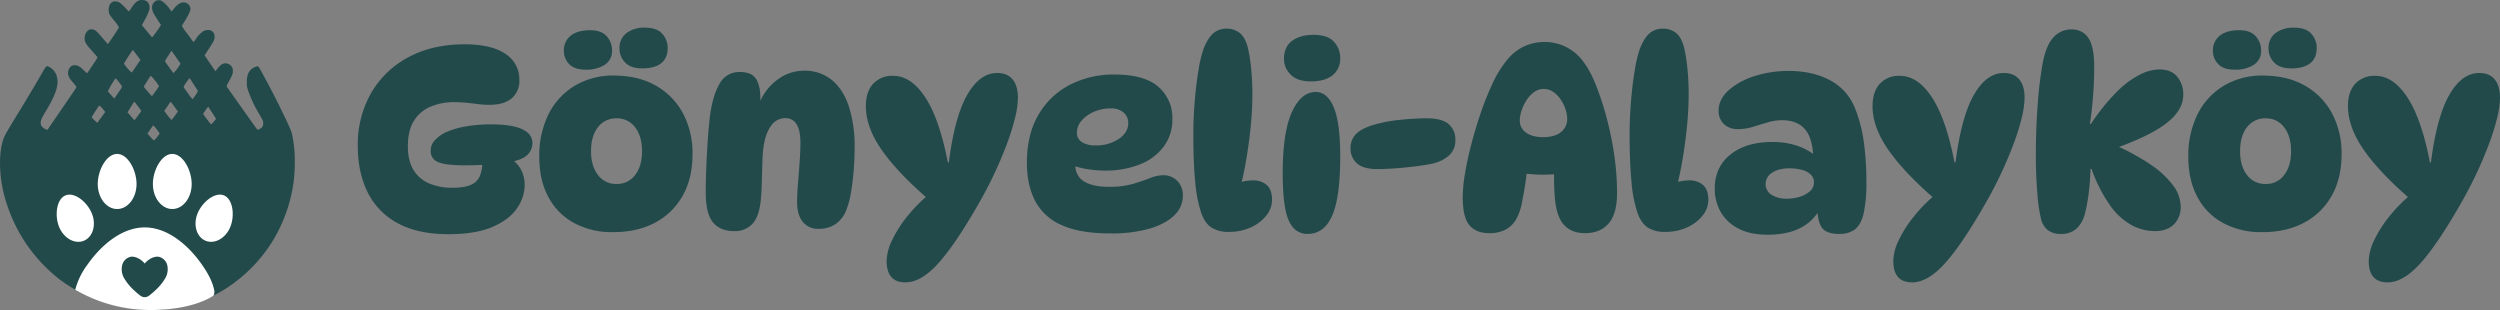 <svg xmlns="http://www.w3.org/2000/svg" width="1190.188" height="147.59" viewBox="0 0 1190.188 147.59">
  <rect x="0" y="0" width="1190.188" height="147.59" fill="#808080" stroke="none"/>
  <g id="gonyeli-logo" transform="translate(-141 -245.621)">
    <path id="Path_8766" data-name="Path 8766" d="M64.965-31.811q-3.111.213-5.765.29t-5.093.076q-9.547,0-13.039-1.555a5.517,5.517,0,0,1-3.492-5.46,7.179,7.179,0,0,1,1.861-4.788A17.171,17.171,0,0,1,44.8-47.184a38.858,38.858,0,0,1,8.967-2.684,66.607,66.607,0,0,1,12.566-1.067q10,0,14.838,2.318t4.834,6.5a7.651,7.651,0,0,1-2.76,6.009q-2.76,2.41-9.013,3.2Zm10.766-2.806a14.891,14.891,0,0,1,5.063,5.612,15.572,15.572,0,0,1,1.525,6.893,19.429,19.429,0,0,1-3.736,11.239q-3.736,5.383-11.712,8.8T46.055,1.342q-14.549,0-24.141-5.216A33.4,33.4,0,0,1,7.595-18.559Q2.867-28.03,2.867-40.687a49.233,49.233,0,0,1,6.314-25.1,44.459,44.459,0,0,1,17.736-17.1Q38.338-89.06,53.741-89.06q12.6,0,19.322,4.484a14.35,14.35,0,0,1,6.725,12.658,10.7,10.7,0,0,1-3.629,8.555q-3.63,3.126-10.645,3.126a42.961,42.961,0,0,1-5.353-.351q-2.791-.351-5.688-.64t-5.8-.29a28.748,28.748,0,0,0-10.919,2.043,17.06,17.06,0,0,0-8.037,6.649q-3,4.605-3,12.383,0,6.923,2.73,11.285a15.958,15.958,0,0,0,7.5,6.375,28.011,28.011,0,0,0,10.965,2.013q5.8,0,8.845-1.4a7.981,7.981,0,0,0,4.224-4.163,17.991,17.991,0,0,0,1.174-7,24.511,24.511,0,0,0-.183-2.882,19.632,19.632,0,0,0-.641-3.126ZM124.409.366a38.093,38.093,0,0,1-18.544-4.331A29.984,29.984,0,0,1,93.6-16.348Q89.273-24.4,89.273-35.5a44.228,44.228,0,0,1,4.392-20.252A32.844,32.844,0,0,1,106.109-69.3a35.3,35.3,0,0,1,18.666-4.88q11.468,0,19.825,4.7a33.041,33.041,0,0,1,12.993,13.115,40.073,40.073,0,0,1,4.636,19.642q0,11.468-4.7,19.764a32.337,32.337,0,0,1-13.115,12.81Q136,.366,124.409.366Zm1.708-22.936a10.536,10.536,0,0,0,8.784-4.27q3.294-4.27,3.294-11.346T134.9-49.532a10.536,10.536,0,0,0-8.784-4.27,10.714,10.714,0,0,0-8.906,4.209q-3.294,4.209-3.294,11.407,0,7.076,3.294,11.346A10.657,10.657,0,0,0,126.117-22.57ZM111.355-76.982q-5.368,0-7.869-2.684a8.706,8.706,0,0,1-2.5-6.1,8.86,8.86,0,0,1,3.294-7.442q3.294-2.562,9.272-2.562,5.246,0,7.808,2.867a9.829,9.829,0,0,1,2.562,6.771,7.684,7.684,0,0,1-3.477,6.832A16.11,16.11,0,0,1,111.355-76.982ZM139.537-96.99q5.734,0,8.3,2.928a9.9,9.9,0,0,1,2.562,6.71q0,4.88-3.111,7.32t-8.967,2.44q-5.49,0-8.174-2.806a9.222,9.222,0,0,1-2.684-6.588,8.793,8.793,0,0,1,3.355-7.442A13.981,13.981,0,0,1,139.537-96.99Zm45.17,21.106q5.551,0,7.686,3.172t2.135,9.394a28.238,28.238,0,0,1-.183,3.111,19.633,19.633,0,0,1-.549,2.989l-.244-2.44A25.709,25.709,0,0,1,202.4-72.041a21.052,21.052,0,0,1,12.749-4.453,20.332,20.332,0,0,1,13.5,4.5q5.383,4.5,8.067,12.688a62.231,62.231,0,0,1,2.684,19.322q0,5.917-.5,11.7t-1.372,10.507a37.629,37.629,0,0,1-2.15,7.747,14.1,14.1,0,0,1-5.154,6.618,13.948,13.948,0,0,1-7.869,2.2,9.208,9.208,0,0,1-7.671-3.37q-2.669-3.37-2.669-9.287,0-3.782.427-9.013t.793-10.431q.366-5.2.366-8.83,0-11.773-7.29-11.773a8.127,8.127,0,0,0-6.71,3.706q-2.745,3.706-3.63,10.446-.366,3.019-.5,7.533t-.259,8.967q-.122,4.453-.4,7.472-.671,8.418-3.934,12.047a11.262,11.262,0,0,1-8.814,3.63q-6.71,0-10.126-4.209t-3.416-14.213q0-5.124.244-11.468t.671-12.749q.427-6.405,1.037-11.651,1.22-9.973,4.544-15.723A10.589,10.589,0,0,1,184.708-75.884Zm78.9,100.162q-8.967,0-8.967-10.187a23.516,23.516,0,0,1,2.5-9.684A56.554,56.554,0,0,1,264.1-6.68a72.783,72.783,0,0,1,10.248-10.584l-.122,1.708Q259.646-28.182,252.2-38.918t-7.442-20.74q0-6.863,3.492-10.629a12.284,12.284,0,0,1,9.47-3.767q8.6,0,15.341,10.294t10.706,30.912h.488q2.806-21.838,8.784-32.193T307.226-75.4q4.88,0,7.4,3.065t2.516,8.708a42.085,42.085,0,0,1-1.342,9.516,107.316,107.316,0,0,1-3.858,12.368q-2.516,6.756-5.978,14.152T298.229-12.81Q287.188,6.466,279.09,15.372T263.611,24.278ZM361.15.976q-14.64,0-23.332-4.026a25.53,25.53,0,0,1-12.551-11.59Q321.409-22.2,321.409-32.7q0-13.3,5.4-22.631a36.65,36.65,0,0,1,14.854-14.335,45.21,45.21,0,0,1,21.472-5q14.243,0,20.892,5.856a19.465,19.465,0,0,1,6.649,15.341A21.4,21.4,0,0,1,386.587-40.4,25.814,25.814,0,0,1,375.256-31.9a43.988,43.988,0,0,1-16.729,2.958,49.526,49.526,0,0,1-8.936-.793,44.376,44.376,0,0,1-7.777-2.1l2.928-6.466a47.171,47.171,0,0,0-.366,5.856q0,6.069,4.224,8.647t11.819,2.577a40.675,40.675,0,0,0,11.5-1.388Q376.553-24,380-25.376a17.8,17.8,0,0,1,6.588-1.372A9.189,9.189,0,0,1,390.75-25.7a9.045,9.045,0,0,1,3.507,3.218,10.259,10.259,0,0,1,1.418,5.7,12.606,12.606,0,0,1-3.934,8.982q-3.935,4.041-11.621,6.4A65.358,65.358,0,0,1,361.15.976Zm-7.076-41.907A19.249,19.249,0,0,0,365.146-44q4.514-3.065,4.514-7.518a6.491,6.491,0,0,0-2.181-5.048,9.049,9.049,0,0,0-6.268-1.967,19.251,19.251,0,0,0-7.93,1.632,16.113,16.113,0,0,0-5.856,4.224,8.628,8.628,0,0,0-2.2,5.7,5.062,5.062,0,0,0,2.349,4.468A11.583,11.583,0,0,0,354.074-40.931ZM417.575.244A14.851,14.851,0,0,1,409.31-1.8Q406.2-3.843,404.4-8.814a63.429,63.429,0,0,1-2.836-14.609q-.915-9.242-.915-22.448,0-7.961.671-16.119t1.815-14.9a57.511,57.511,0,0,1,2.455-10.187q2.074-5.154,4.636-7.29a9.442,9.442,0,0,1,6.253-2.135,9.585,9.585,0,0,1,6.466,2.2q2.562,2.2,3.782,7.35a80.431,80.431,0,0,1,1.479,9.7q.564,5.673.564,12.017a155.86,155.86,0,0,1-.854,15.845q-.854,8.342-2.257,16.318A138.773,138.773,0,0,1,422.3-18.392l-9.18.4a25.932,25.932,0,0,1,7.716-4.636,22.215,22.215,0,0,1,7.961-1.647,9.776,9.776,0,0,1,6.893,2.257q2.44,2.257,2.44,6.984a11.894,11.894,0,0,1-2.791,7.579,19.767,19.767,0,0,1-7.411,5.6A24.7,24.7,0,0,1,417.575.244ZM457.82-93.574q6.807,0,9.786,3.325a11.132,11.132,0,0,1,2.979,7.654,9.976,9.976,0,0,1-3.656,8.285Q463.272-71.4,456.642-71.4q-6.462,0-9.649-3.213a10.372,10.372,0,0,1-3.187-7.548q0-5.679,3.858-8.546T457.82-93.574Zm1.134,27.206q5.469,0,8.55,7.32t3.081,23.3q0,19.642-3.847,28.3T455.029,1.22q-6.087,0-8.96-6.4T443.2-27.572q0-19.642,4.377-29.219T458.954-66.368Zm29.29,36.722q-6.588,0-9.668-2.715a9.158,9.158,0,0,1-3.081-7.229,9.292,9.292,0,0,1,2.791-6.939q2.791-2.73,9.379-4.529a71.688,71.688,0,0,1,11.926-2.1q6.741-.671,12.078-.671,7.442,0,10.583,2.791a9.516,9.516,0,0,1,3.141,7.488,9.619,9.619,0,0,1-2.943,7.366,17.894,17.894,0,0,1-8.4,4.011q-3.416.7-8.159,1.281t-9.486.915Q491.66-29.646,488.244-29.646ZM541.466.854q-6.1,0-9.333-3.736T528.9-16.348a69.676,69.676,0,0,1,1.068-11.1q1.068-6.466,2.958-13.771T537.3-55.876a136.184,136.184,0,0,1,5.414-13.664,51.574,51.574,0,0,1,7.716-12.566,23.183,23.183,0,0,1,8.326-6.253,23.835,23.835,0,0,1,9.181-1.8,22.522,22.522,0,0,1,13.542,4.453q6.13,4.453,10.644,15.555a141.2,141.2,0,0,1,5.109,15.418,152.325,152.325,0,0,1,3.752,17.98A125.746,125.746,0,0,1,602.374-18.3q0,9.913-4.011,14.533T587.124.854q-6.192,0-9.791-3.691T572.85-15.128q-.488-5.459-.488-11.3t.488-11.27l6.283,9.211A33.752,33.752,0,0,1,570.7-27.1a67.838,67.838,0,0,1-10.507-.244,50.615,50.615,0,0,1-10.126-2l9.668-8.113a78.45,78.45,0,0,1-.61,11.636q-.732,5.688-1.708,10.324a28.683,28.683,0,0,1-2.684,9.013,13.033,13.033,0,0,1-5.124,5.49A16.25,16.25,0,0,1,541.466.854Zm25.742-45.719q5.521,0,8.479-2.41a7.813,7.813,0,0,0,2.958-6.375,14.417,14.417,0,0,0-.808-4.468,18.868,18.868,0,0,0-2.272-4.636,13.559,13.559,0,0,0-3.523-3.614,7.85,7.85,0,0,0-4.59-1.433,7.584,7.584,0,0,0-4.56,1.494,14.352,14.352,0,0,0-3.568,3.8,20.982,20.982,0,0,0-2.379,4.926,15.576,15.576,0,0,0-.869,4.88,6.726,6.726,0,0,0,2.958,5.658Q561.992-44.865,567.208-44.865ZM625.28.244A14.851,14.851,0,0,1,617.014-1.8Q613.9-3.843,612.1-8.814a63.426,63.426,0,0,1-2.836-14.609q-.915-9.242-.915-22.448,0-7.961.671-16.119t1.815-14.9a57.512,57.512,0,0,1,2.455-10.187q2.074-5.154,4.636-7.29a9.442,9.442,0,0,1,6.253-2.135,9.585,9.585,0,0,1,6.466,2.2q2.562,2.2,3.782,7.35a80.437,80.437,0,0,1,1.479,9.7q.564,5.673.564,12.017a155.86,155.86,0,0,1-.854,15.845q-.854,8.342-2.257,16.318a138.781,138.781,0,0,1-3.355,14.686l-9.181.4a25.932,25.932,0,0,1,7.716-4.636,22.215,22.215,0,0,1,7.961-1.647,9.776,9.776,0,0,1,6.893,2.257q2.44,2.257,2.44,6.984a11.9,11.9,0,0,1-2.791,7.579,19.767,19.767,0,0,1-7.411,5.6A24.7,24.7,0,0,1,625.28.244Zm82.868.976q-6.344,0-8.418-3.233t-2.044-10.309l1.861.61q-6.649,13.3-25.406,13.3-8.571,0-14.167-3.02a20.162,20.162,0,0,1-8.342-7.976,22.249,22.249,0,0,1-2.745-10.965q0-10.218,7.457-16.2t19.81-5.978a35.809,35.809,0,0,1,13.42,2.318,27.381,27.381,0,0,1,9.729,6.466l-3.446-.244q-.214-10.218-3.98-14.564t-10.934-4.346a24.063,24.063,0,0,0-6.908,1.052q-3.523,1.052-7.015,2.12a23.734,23.734,0,0,1-6.969,1.068,9.309,9.309,0,0,1-6.862-2.455,8.537,8.537,0,0,1-2.471-6.329q0-5.307,4.621-9.577a33.172,33.172,0,0,1,12.261-6.8,52.308,52.308,0,0,1,16.546-2.532q11.438,0,19.794,4.529a25.583,25.583,0,0,1,11.926,13.771,66.457,66.457,0,0,1,4.011,15.708,136.133,136.133,0,0,1,1.2,18.605,68.653,68.653,0,0,1-1.311,15.28Q718.457-3.05,715.59-.915A12.141,12.141,0,0,1,708.148,1.22ZM683.474-15.555a19.714,19.714,0,0,0,5.749-.884,13.19,13.19,0,0,0,4.9-2.608,5.388,5.388,0,0,0,1.982-4.224,5.009,5.009,0,0,0-1.6-3.858,9.862,9.862,0,0,0-4.255-2.181,22.125,22.125,0,0,0-5.673-.7q-5.337,0-8.4,2.1A6.3,6.3,0,0,0,673.1-22.54a5.883,5.883,0,0,0,2.776,5.078A13.241,13.241,0,0,0,683.474-15.555Zm59.383,39.833q-8.967,0-8.967-10.187a23.516,23.516,0,0,1,2.5-9.684A56.554,56.554,0,0,1,743.345-6.68a72.785,72.785,0,0,1,10.248-10.584l-.122,1.708Q738.892-28.182,731.45-38.918t-7.442-20.74q0-6.863,3.492-10.629a12.285,12.285,0,0,1,9.47-3.767q8.6,0,15.341,10.294t10.706,30.912h.488q2.806-21.838,8.784-32.193T786.472-75.4q4.88,0,7.4,3.065t2.516,8.708a42.086,42.086,0,0,1-1.342,9.516,107.323,107.323,0,0,1-3.858,12.368q-2.516,6.756-5.978,14.152T777.475-12.81Q766.434,6.466,758.336,15.372T742.857,24.278ZM813.617,1.22A9.882,9.882,0,0,1,807.593-.5a9.31,9.31,0,0,1-3.309-5.139,75.485,75.485,0,0,1-1.8-12.276q-.732-8.4-.732-18.315,0-12.81.915-24.644a177.453,177.453,0,0,1,2.379-19.4q1.586-8.266,5.048-12.063a11.283,11.283,0,0,1,8.708-3.8,9.094,9.094,0,0,1,7.945,4.026q2.791,4.026,2.791,13.878,0,5.825-.458,12.612t-1.586,14.472h.488a96.785,96.785,0,0,1,12.764-15.738,42.143,42.143,0,0,1,10.9-7.93A21.589,21.589,0,0,1,860.5-77.1q5.734,0,8.586,3.477a13.071,13.071,0,0,1,2.852,8.571q0,7.411-8.113,13.633T838.505-39.162l.763-1.952a104.163,104.163,0,0,1,17.385,9.486,42.884,42.884,0,0,1,10.522,9.851,17.112,17.112,0,0,1,3.538,9.974,11.373,11.373,0,0,1-3.248,8.479q-3.248,3.2-9.043,3.2a23.517,23.517,0,0,1-11.1-2.867,31.213,31.213,0,0,1-10.233-9.379,71.048,71.048,0,0,1-8.83-17.37h-.488a108.739,108.739,0,0,1-.869,11.651,73.194,73.194,0,0,1-1.784,9.608,14.3,14.3,0,0,1-3.9,7.076A10.609,10.609,0,0,1,813.617,1.22ZM909.478.366a38.093,38.093,0,0,1-18.544-4.331,29.984,29.984,0,0,1-12.261-12.383Q874.342-24.4,874.342-35.5a44.228,44.228,0,0,1,4.392-20.252A32.844,32.844,0,0,1,891.178-69.3a35.3,35.3,0,0,1,18.666-4.88q11.468,0,19.825,4.7a33.042,33.042,0,0,1,12.993,13.115A40.073,40.073,0,0,1,947.3-36.722q0,11.468-4.7,19.764a32.337,32.337,0,0,1-13.115,12.81Q921.068.366,909.478.366Zm1.708-22.936a10.536,10.536,0,0,0,8.784-4.27q3.294-4.27,3.294-11.346T919.97-49.532a10.536,10.536,0,0,0-8.784-4.27,10.714,10.714,0,0,0-8.906,4.209q-3.294,4.209-3.294,11.407,0,7.076,3.294,11.346A10.657,10.657,0,0,0,911.186-22.57ZM896.424-76.982q-5.368,0-7.869-2.684a8.706,8.706,0,0,1-2.5-6.1,8.86,8.86,0,0,1,3.294-7.442q3.294-2.562,9.272-2.562,5.246,0,7.808,2.867a9.829,9.829,0,0,1,2.562,6.771,7.684,7.684,0,0,1-3.477,6.832A16.11,16.11,0,0,1,896.424-76.982ZM924.606-96.99q5.734,0,8.3,2.928a9.9,9.9,0,0,1,2.562,6.71q0,4.88-3.111,7.32t-8.967,2.44q-5.49,0-8.174-2.806a9.222,9.222,0,0,1-2.684-6.588,8.793,8.793,0,0,1,3.355-7.442A13.981,13.981,0,0,1,924.606-96.99ZM969.2,24.278q-8.967,0-8.967-10.187a23.516,23.516,0,0,1,2.5-9.684A56.554,56.554,0,0,1,969.685-6.68a72.785,72.785,0,0,1,10.248-10.584l-.122,1.708Q965.232-28.182,957.79-38.918t-7.442-20.74q0-6.863,3.492-10.629a12.285,12.285,0,0,1,9.47-3.767q8.6,0,15.341,10.294t10.706,30.912h.488q2.806-21.838,8.784-32.193T1012.812-75.4q4.88,0,7.4,3.065t2.516,8.708a42.086,42.086,0,0,1-1.342,9.516,107.323,107.323,0,0,1-3.858,12.368q-2.516,6.756-5.978,14.152t-7.732,14.777Q992.774,6.466,984.676,15.372T969.2,24.278Z" transform="translate(308.463 355.772)" fill="#234a4b"/>
    <g id="Group_3936" data-name="Group 3936" transform="translate(141 245.621)">
      <path id="Path_8301" data-name="Path 8301" d="M590.636-1550.6c-1.472.379-2.425,1.247-4.121,3.771a13.777,13.777,0,0,1-1.149,1.57,9.973,9.973,0,0,1-1.261-1.234c-2.677-2.831-3.462-3.406-4.892-3.5a2.827,2.827,0,0,0-3.028,1.71,5.773,5.773,0,0,0-.252,3.8c.21.813.463,1.177,2.467,3.673a18.9,18.9,0,0,1,2.229,3.083c0,.267-1.416,2.453-4.668,7.233-.294.435-.6.771-.673.729s-1.219-1.36-2.579-2.93c-2.467-2.873-3-3.392-3.813-3.715a2.884,2.884,0,0,0-2.145-.21c-1.99.589-3.112,3.911-2.06,6.14a14.653,14.653,0,0,0,2.215,3.027c1.626,1.795,3.1,3.491,3.336,3.813a.507.507,0,0,1,.042.589c-.21.477-4.359,6.7-4.667,7.023-.252.266-.281.252-1.78-1.234-1.822-1.78-2.846-2.369-4.205-2.354a2.525,2.525,0,0,0-2.06.728,4.247,4.247,0,0,0-1.066,3.911,7.188,7.188,0,0,0,1.514,2.734c.547.574,2.3,2.761,2.383,2.957a11.764,11.764,0,0,1-1.205,1.991c-.7,1.023-2.748,4.009-4.542,6.644s-4.261,6.252-5.481,8.018-2.256,3.322-2.34,3.462a.459.459,0,0,1-.379.266,4.413,4.413,0,0,1-2.032-1.093,2.785,2.785,0,0,1-1.051-2.467c.07-1.037.462-1.934,2.116-4.724,2.145-3.644,2.635-4.513,3.462-6.223,2.355-4.864,2.943-8.13,2.033-11.186a7.481,7.481,0,0,0-3.644-4.289c-1.4-.532-1.192-.743-3.939,4.051-3.126,5.438-5.116,8.775-11.27,18.853-4.528,7.414-5.663,9.377-6.209,10.723-1.29,3.21-1.92,7.289-1.92,12.517a63.468,63.468,0,0,0,3.673,20.492,74.281,74.281,0,0,0,25.132,34.917,71.91,71.91,0,0,0,35.883,13.722,67.442,67.442,0,0,0,23.17-1.332,64.615,64.615,0,0,0,24.249-11.564,71.892,71.892,0,0,0,16.105-16.96,72.4,72.4,0,0,0,11.592-30.767,80.486,80.486,0,0,0,.378-14.578c-.5-5.466-1.079-8.452-2.032-10.583-.112-.239-.617-1.374-1.135-2.523-1.177-2.635-5.411-11.228-7.457-15.138-4.037-7.7-6.251-11.719-6.56-11.929-.266-.182-.42-.168-1.22.084a5.73,5.73,0,0,0-3.925,4.206,8.734,8.734,0,0,0-.323,3.153,9.505,9.505,0,0,0,.323,3.2,58.64,58.64,0,0,0,5.508,11.886c1.864,3.252,1.878,3.294,1.92,4.275a2.731,2.731,0,0,1-.841,2.4,5.276,5.276,0,0,1-1.752.882,4.828,4.828,0,0,1-1-1.163c-.448-.631-1.135-1.6-1.528-2.13-.715-1-8.34-11.746-10.527-14.858-.659-.926-1.3-1.837-1.444-2.019-.406-.519-.322-.9.519-2.369,1.752-3.014,2.158-4.051,2.158-5.481a3.45,3.45,0,0,0-2.887-3.532c-1.514-.336-2.8.365-4.458,2.453-.519.659-.967,1.206-1,1.206s-1.178-1.7-2.579-3.785l-2.551-3.784,2.145-3.252a41.2,41.2,0,0,0,2.383-3.967,4.921,4.921,0,0,0-.014-3.084,3.286,3.286,0,0,0-1.78-1.612,4.644,4.644,0,0,0-3.266.421,12.66,12.66,0,0,0-3.729,3.9,7.321,7.321,0,0,1-.953,1.29,3.564,3.564,0,0,1-.631-.729c-.449-.631-1.626-2.243-2.551-3.476a19.079,19.079,0,0,1-2.411-3.575c.042-.07.561-.9,1.149-1.822,1.962-3.1,2.944-5.186,2.944-6.322a3.318,3.318,0,0,0-3.112-2.944c-1.528-.168-3.266.982-5.088,3.364a5.925,5.925,0,0,1-.771.912,6.861,6.861,0,0,1-.841-1.066,15.584,15.584,0,0,0-3.826-3.882,3.009,3.009,0,0,0-3.574.519c-1.3,1.247-1.444,3.182-.379,5.27.252.5,1.163,1.976,2,3.266l1.542,2.327-.49.827c-.659,1.079-2.649,3.869-3.266,4.569l-.49.547-.981-1.163c-1.556-1.878-2.775-3.364-3.336-4.065l-.519-.645.855-1.528a30.033,30.033,0,0,0,2.593-5.4c.7-2.733-.575-4.864-2.986-4.976A5.62,5.62,0,0,0,590.636-1550.6Zm-1.416,26.254,1.654,2.2-1.234,1.794c-.673.981-1.6,2.327-2.046,2.986a4.282,4.282,0,0,1-1.009,1.191,25,25,0,0,1-3.574-4.163,73.13,73.13,0,0,1,4.121-6.448.228.228,0,0,1,.294.07C587.51-1526.613,588.31-1525.547,589.221-1524.342Zm17.577-.561c.6.869,1.275,1.837,1.486,2.145s.687.995,1.037,1.514l.645.952-.6.869a21.788,21.788,0,0,1-2.733,3.546c-.07-.014-1.037-1.289-2.145-2.817-1.78-2.467-1.99-2.818-1.864-3.1.169-.365,2.958-4.682,3.028-4.682C605.677-1526.473,606.2-1525.758,606.8-1524.9Zm-10.064,11.283a26.125,26.125,0,0,1,2.958,3.967,46.475,46.475,0,0,1-3.336,4.738,22.045,22.045,0,0,1-2.046-2.215c-1.836-2.144-1.92-2.271-1.738-2.565,2.551-4.008,3.112-4.864,3.21-4.864A6.18,6.18,0,0,1,596.734-1513.619Zm-16.106,2.075a12.424,12.424,0,0,1,1.472,2.131,8.027,8.027,0,0,1-.981,1.7c-.533.785-1.373,2-1.85,2.7l-.855,1.262-1.5-1.654c-.827-.911-1.528-1.738-1.57-1.822a41.4,41.4,0,0,1,3.7-6.2A18.845,18.845,0,0,1,580.628-1511.545Zm33.893-1.542c.252.322,2.075,3.154,3.224,5a3.458,3.458,0,0,1,.448.967,32.757,32.757,0,0,1-2.509,3.673,17.419,17.419,0,0,1-1.976-2.523c-1.037-1.458-1.962-2.719-2.06-2.818-.323-.337-.2-.757.547-1.907.406-.63.771-1.163.813-1.205s.294-.407.561-.8a3,3,0,0,1,.589-.742C614.213-1513.436,614.367-1513.283,614.521-1513.086Zm-26,11.522c1.836,2.355,2.761,3.588,2.761,3.686a6.5,6.5,0,0,1-.659.995c-2.06,2.818-2.607,3.505-2.705,3.392-.056-.057-.813-.925-1.668-1.92l-1.556-1.808.28-.435c.154-.239.855-1.36,1.57-2.495s1.331-2.075,1.373-2.075A3.837,3.837,0,0,1,588.52-1501.564Zm18.46,1.6c.925,1.248,1.682,2.327,1.682,2.4a49.431,49.431,0,0,1-2.958,3.981,23.016,23.016,0,0,1-2.846-3.406l-.673-.855,1.5-2.187c.813-1.205,1.514-2.187,1.556-2.187S606.055-1501.214,606.98-1499.967Zm-34.552.575a16.706,16.706,0,0,1,1.29,1.542l.35.519-1.107,1.514c-.617.827-1.443,1.99-1.864,2.578l-.757,1.079-1.374-1.275a5.725,5.725,0,0,1-1.317-1.458c.07-.183,1.345-2.2,2.789-4.429a3.967,3.967,0,0,1,.883-1.08A5.524,5.524,0,0,1,572.428-1499.392Zm51.47.672c.392.575,1.219,1.851,1.836,2.832l1.135,1.78-.379.463a17.034,17.034,0,0,1-2,2.214c-.1,0-2.985-3.784-3.546-4.653l-.252-.379,1.177-1.752a9.177,9.177,0,0,1,1.248-1.654C623.17-1499.813,623.52-1499.294,623.9-1498.719Zm-25.1,9.84c.561.757,1.079,1.487,1.163,1.626.1.2-.126.547-1.192,1.851a11.454,11.454,0,0,1-1.472,1.611,11.542,11.542,0,0,1-1.626-1.64l-1.458-1.626,1.206-1.808c.673-.981,1.29-1.879,1.36-1.976C596.986-1491.094,597.477-1490.6,598.794-1488.88Z" transform="translate(-524 1550.676)" fill="#234a4b"/>
      <g id="Group_3925" data-name="Group 3925" transform="translate(26.987 73.271)">
        <path id="Path_8302" data-name="Path 8302" d="M473.645,0c5.1,0,9.238,7.761,9.238,14.336s-4.136,11.906-9.238,11.906-9.237-5.331-9.237-11.906S468.544,0,473.645,0" transform="translate(-418.615 0)" fill="#fff"/>
        <path id="Path_8303" data-name="Path 8303" d="M207.463,0c5.1,0,9.238,7.761,9.238,14.336s-4.136,11.906-9.238,11.906-9.237-5.331-9.237-11.906S202.362,0,207.463,0" transform="translate(-178.68 0)" fill="#fff"/>
        <path id="Path_8304" data-name="Path 8304" d="M1.119,211.817C-1.047,206.392-.1,198.59,4.227,196.863s10.388,3.274,12.555,8.7.417,11.222-3.908,12.949-9.587-1.269-11.754-6.693" transform="translate(0 -177.138)" fill="#fff"/>
        <path id="Path_8305" data-name="Path 8305" d="M686.976,211.817c-2.166,5.424-7.429,8.421-11.754,6.693s-6.074-7.525-3.908-12.949,8.23-10.426,12.555-8.7,5.273,9.53,3.107,14.954" transform="translate(-604.283 -177.138)" fill="#fff"/>
        <path id="Path_8306" data-name="Path 8306" d="M151.506,384.568c-.991-4.443-3.352-8.449-5.965-12.162-6.12-8.7-15.923-17.482-27.083-17.482-11.114,0-20.961,8.782-27.083,17.482a34.3,34.3,0,0,0-5.7,11.168c-.013.042-.291,1.038-.291,1.038a71.154,71.154,0,0,0,35.814,9.634c21.042,0,30.072-6.92,30.072-6.92a4.445,4.445,0,0,0,.233-2.759m-23.326-5.351a25.214,25.214,0,0,1-4.924,5.9,31.977,31.977,0,0,1-2.837,2.374l-.006,0a3.3,3.3,0,0,1-3.909,0l-.006,0a31.957,31.957,0,0,1-2.837-2.374,25.211,25.211,0,0,1-4.924-5.9,8.43,8.43,0,0,1-1.045-6.163,5.373,5.373,0,0,1,4.179-4.171c2.333-.3,5.049,1.346,6.587,3.232,1.539-1.886,4.255-3.527,6.587-3.232a5.373,5.373,0,0,1,4.179,4.171,8.43,8.43,0,0,1-1.045,6.163" transform="translate(-76.551 -319.927)" fill="#fff"/>
      </g>
    </g>
  </g>
</svg>
